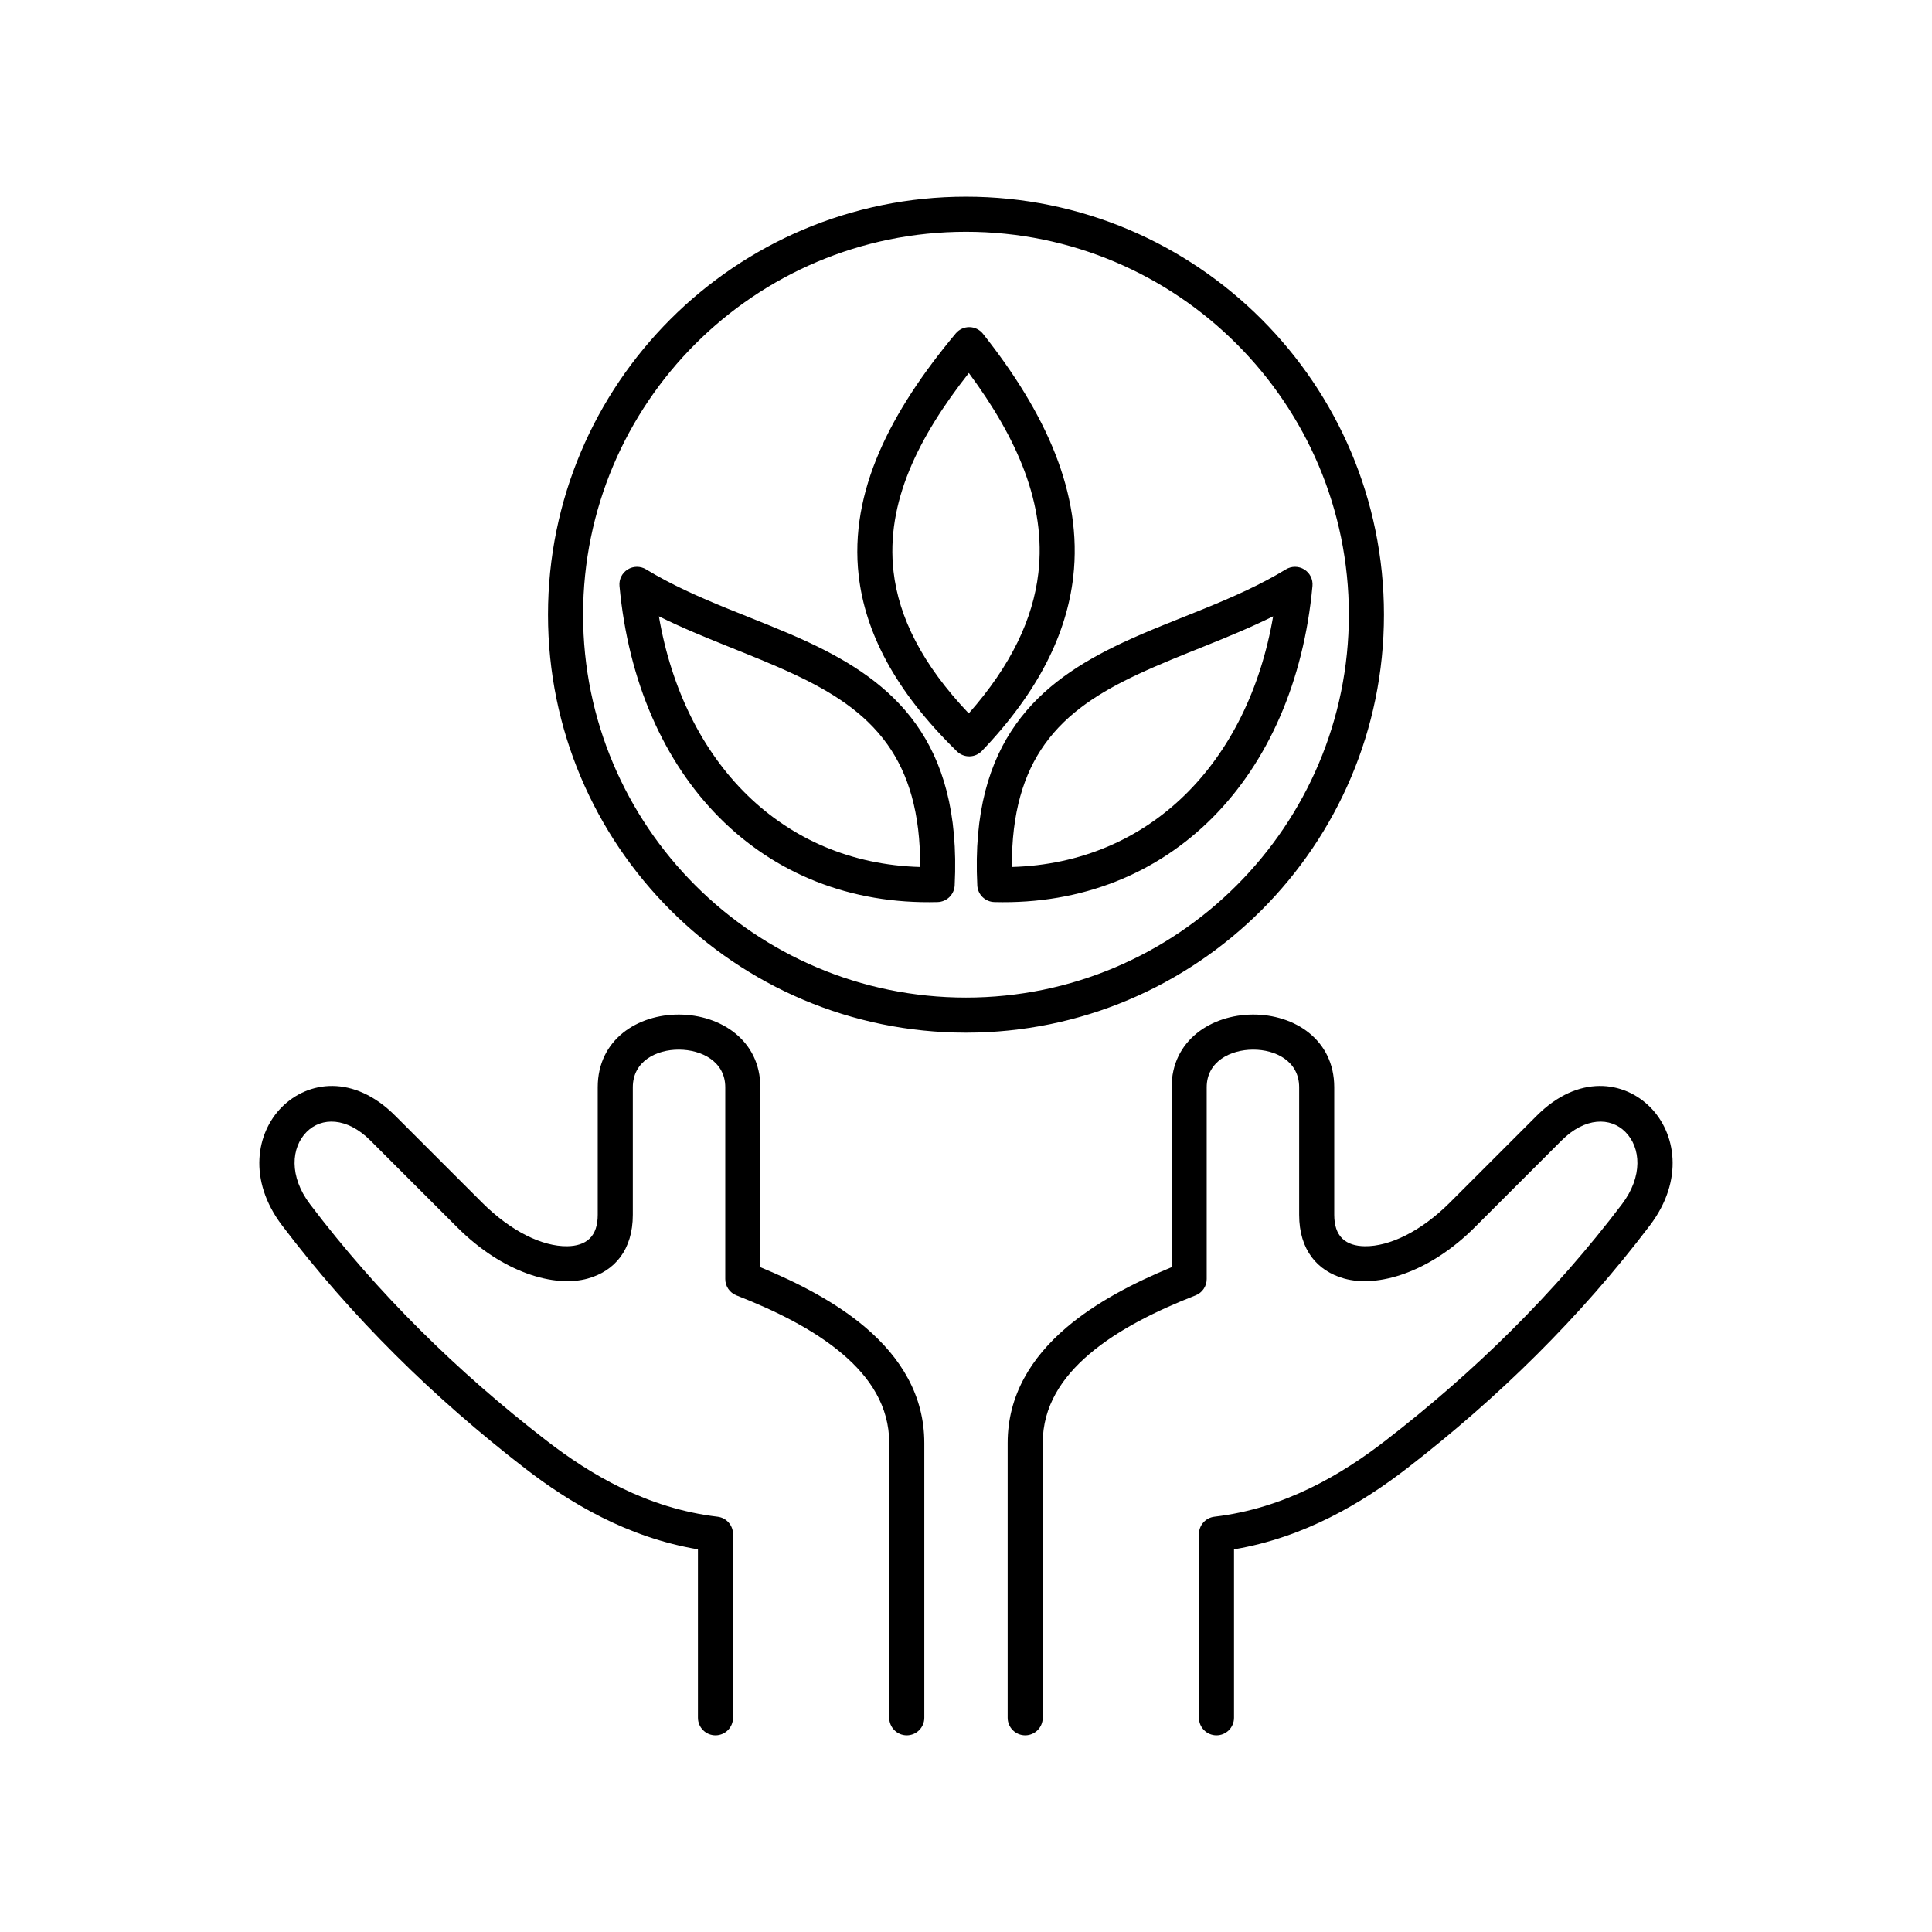 <?xml version="1.0" encoding="UTF-8"?>
<!-- Uploaded to: SVG Find, www.svgrepo.com, Generator: SVG Find Mixer Tools -->
<svg fill="#000000" width="800px" height="800px" version="1.1" viewBox="144 144 512 512" xmlns="http://www.w3.org/2000/svg">
 <path d="m454.49 479.82v-47.676c0-12.52 10.605-19.234 21.531-19.281 10.934-0.047 21.566 6.566 21.566 19.281v33.797c0 2.738 0.688 4.883 2.137 6.289 1.449 1.406 3.551 2.004 5.957 2.035 6.523 0.082 14.855-3.875 22.594-11.613 0 0 22.984-22.984 22.984-22.984 11.023-11.02 23.129-9.242 30.07-2.25 6.738 6.789 9.047 19.273-0.094 31.332-18.496 24.398-40.145 45.652-64.344 64.352-11.828 9.137-27.125 18.324-45.863 21.484v44.648c0 2.566-2.082 4.648-4.648 4.648-2.566 0-4.648-2.082-4.648-4.648v-48.68c0-2.356 1.766-4.34 4.106-4.613 18.746-2.207 33.844-11.289 45.371-20.195 23.547-18.195 44.621-38.867 62.617-62.613 5.598-7.383 5.035-15.008 0.906-19.164-3.926-3.953-10.668-3.957-16.898 2.273l-22.984 22.984c-12.117 12.117-25.824 16.074-34.66 13.59-7.078-1.988-11.898-7.578-11.898-16.875v-33.797c0-6.938-6.266-10.008-12.234-9.984-5.977 0.023-12.27 3.133-12.27 9.984v50.816c0 1.914-1.172 3.629-2.953 4.328-9.93 3.891-20.324 8.883-28.207 15.609-7.207 6.148-12.293 13.77-12.293 23.516v72.82c0 2.566-2.082 4.648-4.648 4.648s-4.648-2.082-4.648-4.648v-72.82c0-12.605 6.234-22.633 15.555-30.586 7.859-6.707 17.949-11.914 27.898-16.008zm-125.53 74.766c-18.738-3.16-34.035-12.348-45.863-21.484-24.199-18.699-45.844-39.953-64.344-64.352-9.141-12.059-6.832-24.543-0.094-31.332 6.941-6.992 19.051-8.77 30.07 2.25 0 0 22.984 22.984 22.984 22.984 7.738 7.738 16.07 11.695 22.594 11.613 2.41-0.031 4.508-0.629 5.957-2.035 1.453-1.406 2.141-3.551 2.141-6.289v-33.797c0-12.715 10.633-19.328 21.566-19.281 10.922 0.047 21.527 6.762 21.527 19.281v47.676c9.953 4.094 20.043 9.301 27.902 16.008 9.316 7.953 15.551 17.98 15.551 30.586v72.82c0 2.566-2.082 4.648-4.648 4.648-2.562 0-4.648-2.082-4.648-4.648v-72.82c0-9.746-5.086-17.367-12.289-23.516-7.887-6.727-18.277-11.719-28.211-15.609-1.781-0.699-2.953-2.414-2.953-4.328v-50.816c0-6.852-6.289-9.961-12.27-9.984-5.969-0.023-12.23 3.047-12.23 9.984v33.797c0 9.297-4.82 14.887-11.898 16.875-8.84 2.484-22.547-1.473-34.664-13.59l-22.984-22.984c-6.231-6.231-12.973-6.227-16.898-2.273-4.125 4.156-4.691 11.781 0.906 19.164 18 23.746 39.07 44.418 62.617 62.613 11.527 8.906 26.625 17.988 45.371 20.195 2.34 0.273 4.106 2.258 4.106 4.613v48.68c0 2.566-2.082 4.648-4.648 4.648-2.566 0-4.648-2.082-4.648-4.648zm71.035-358.46c-61.137 0-110.77 49.633-110.77 110.77 0 61.137 49.633 110.77 110.77 110.77 61.133 0 110.77-49.633 110.77-110.77 0-61.133-49.633-110.77-110.77-110.77zm0 9.297c56 0 101.47 45.469 101.47 101.47 0 56.004-45.469 101.47-101.47 101.47-56.004 0-101.47-45.469-101.47-101.47 0-56 45.469-101.47 101.47-101.47zm-84.777 89.465c-1.504-0.914-3.391-0.902-4.879 0.027-1.492 0.93-2.328 2.621-2.168 4.371 4.672 50.668 37.758 85.039 84.309 83.773 2.43-0.066 4.394-1.988 4.519-4.414 0.969-19.426-3.191-32.84-10.266-42.762-7.047-9.887-17.086-16.34-28.348-21.613-13.875-6.496-29.664-11.16-43.168-19.383zm176.6 4.398c0.164-1.75-0.676-3.441-2.164-4.371-1.492-0.93-3.379-0.941-4.879-0.027-13.508 8.223-29.297 12.887-43.172 19.383-11.262 5.273-21.301 11.727-28.348 21.613-7.074 9.922-11.234 23.336-10.262 42.762 0.121 2.426 2.086 4.348 4.516 4.414 46.551 1.266 79.637-33.105 84.309-83.773zm-173.21 8.043c6.688 38.855 32.738 65.406 69.238 66.434 0.09-14.391-3.133-24.711-8.672-32.484-6.117-8.578-14.953-14.012-24.723-18.586-11.434-5.356-24.121-9.531-35.844-15.363zm162.79 0c-11.723 5.832-24.41 10.008-35.844 15.363-9.773 4.574-18.609 10.008-24.723 18.586-5.543 7.773-8.766 18.094-8.672 32.484 36.496-1.027 62.547-27.578 69.238-66.434zm-76.902-74.875c-0.871-1.098-2.188-1.742-3.586-1.762-1.398-0.016-2.731 0.598-3.629 1.668-17.23 20.637-28.273 41.895-25.723 64.164 1.711 14.93 9.488 30.457 26.047 46.602 0.887 0.863 2.086 1.34 3.328 1.316 1.238-0.02 2.418-0.535 3.277-1.434 15.133-15.828 22.469-31.18 24.199-46.066 2.578-22.211-7.383-43.621-23.914-64.488zm-3.746 10.395c-13.375 17-22.051 34.324-19.957 52.617 1.391 12.133 7.566 24.578 19.934 37.594 11.273-12.77 17.043-25.105 18.445-37.191 2.125-18.281-5.664-35.797-18.422-53.02z" fill-rule="evenodd"/>
</svg>